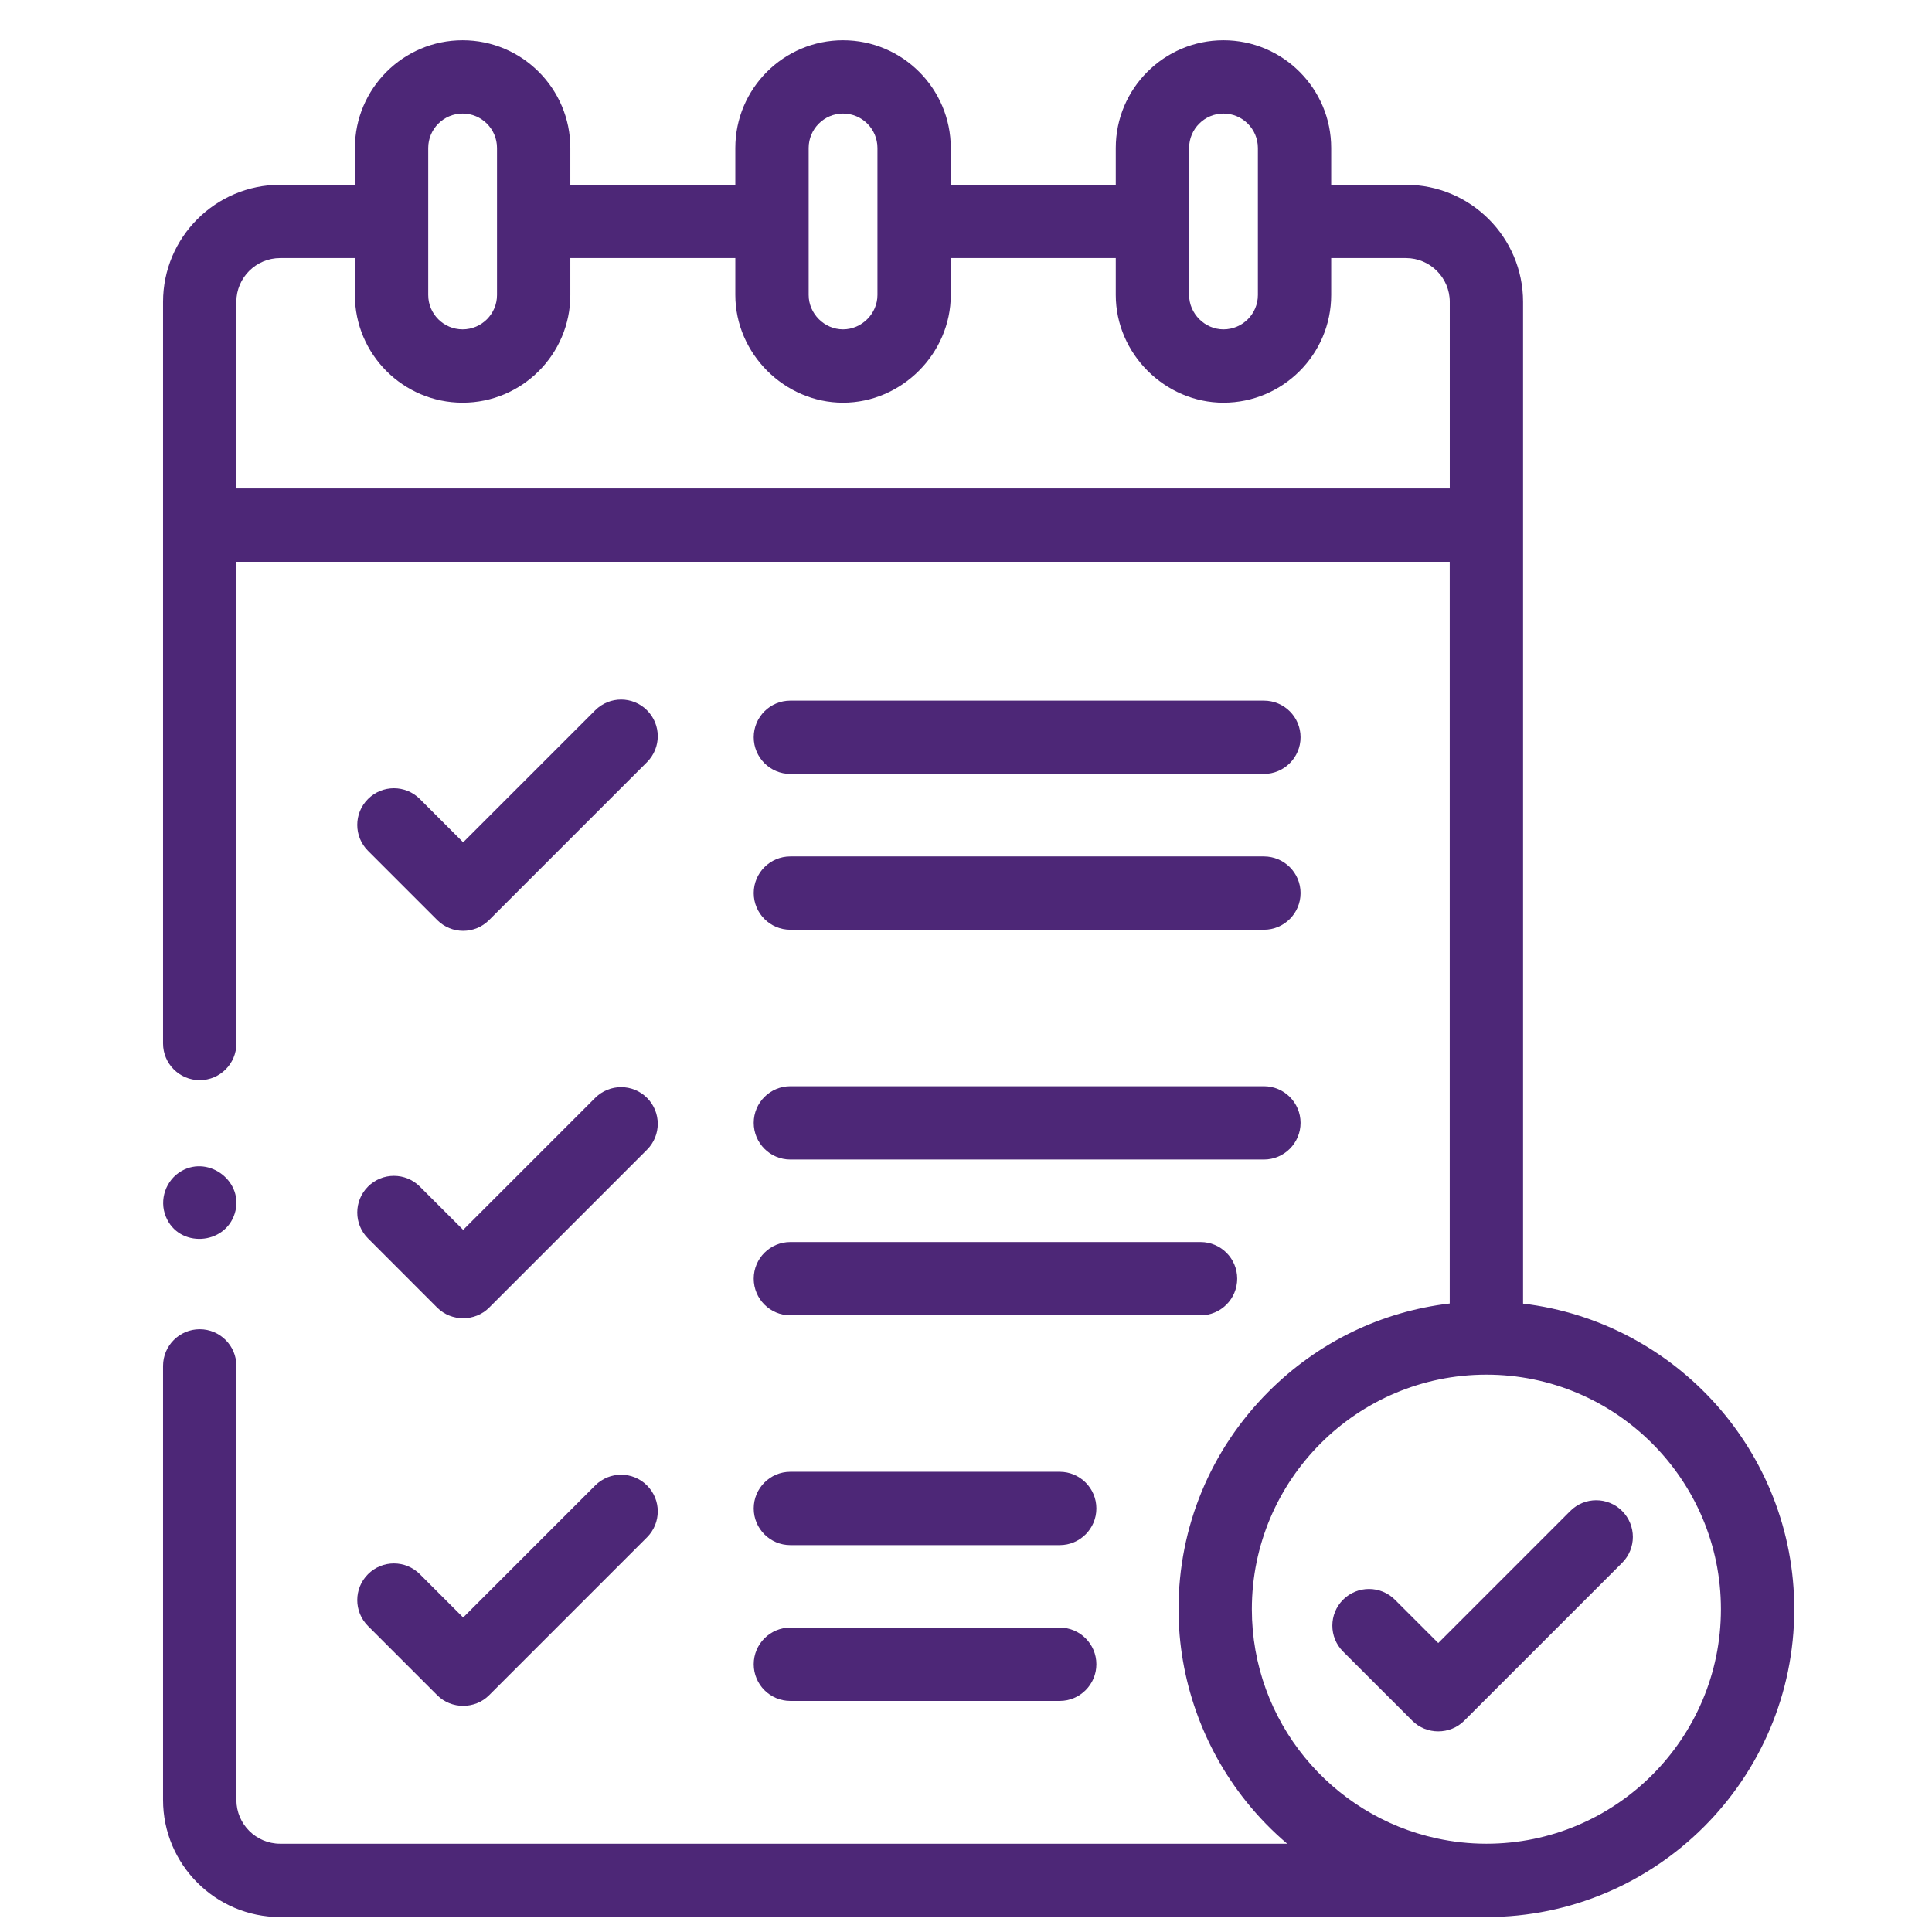 <svg width="48" height="48" viewBox="0 0 48 48" fill="none" xmlns="http://www.w3.org/2000/svg">
<g clip-path="url(#clip0_7940_17237)">
<path d="M4.051 25.925C4.051 26.428 4.459 26.836 4.962 26.836C5.465 26.836 5.873 26.428 5.873 25.925V13.958H36.018V32.385C34.32 32.585 32.748 33.344 31.52 34.572C30.076 36.016 29.28 37.937 29.28 39.98C29.28 41.71 29.88 43.409 30.961 44.758C31.266 45.139 31.608 45.491 31.98 45.807H6.96C6.361 45.807 5.873 45.319 5.873 44.719V33.936C5.873 33.433 5.465 33.025 4.962 33.025C4.459 33.025 4.051 33.433 4.051 33.936V44.719C4.051 46.323 5.356 47.629 6.96 47.629H36.929H36.929C41.147 47.628 44.578 44.197 44.578 39.98C44.578 36.071 41.629 32.84 37.84 32.388L37.84 7.5C37.84 5.896 36.535 4.591 34.93 4.591H33.073V3.676C33.073 2.2 31.873 1 30.397 1C28.922 1 27.721 2.2 27.721 3.676V4.591H23.622V3.676C23.622 2.2 22.421 1 20.945 1C19.47 1 18.269 2.2 18.269 3.676V4.591H14.17V3.676C14.17 2.2 12.969 1 11.494 1C10.018 1 8.818 2.2 8.818 3.676V4.591H6.961C5.356 4.591 4.051 5.896 4.051 7.5L4.051 25.925ZM42.756 39.98C42.756 43.193 40.142 45.807 36.929 45.807C36.507 45.807 36.096 45.761 35.699 45.675C33.075 45.109 31.102 42.771 31.102 39.98C31.102 36.767 33.716 34.153 36.929 34.153C40.142 34.153 42.756 36.767 42.756 39.98ZM29.543 3.676C29.543 3.205 29.926 2.821 30.397 2.821C30.868 2.821 31.252 3.205 31.252 3.676V7.329C31.252 7.8 30.868 8.183 30.397 8.183C29.933 8.183 29.543 7.793 29.543 7.328V3.676ZM20.945 2.821C21.417 2.821 21.8 3.205 21.8 3.676L21.8 7.329C21.8 7.793 21.41 8.183 20.945 8.183C20.481 8.183 20.091 7.793 20.091 7.329L20.091 3.676C20.091 3.205 20.474 2.821 20.945 2.821ZM10.639 3.676C10.639 3.205 11.022 2.821 11.494 2.821C11.965 2.821 12.348 3.205 12.348 3.676V7.329C12.348 7.8 11.965 8.183 11.494 8.183C11.022 8.183 10.639 7.8 10.639 7.329V3.676ZM5.872 7.5C5.872 6.9 6.36 6.412 6.961 6.412H8.817V7.329C8.817 8.804 10.018 10.005 11.494 10.005C12.969 10.005 14.17 8.804 14.17 7.329V6.412H18.269V7.329C18.269 8.784 19.489 10.005 20.945 10.005C22.402 10.005 23.622 8.784 23.622 7.329V6.412H27.721V7.329C27.721 8.786 28.941 10.005 30.397 10.005C31.873 10.005 33.073 8.804 33.073 7.329V6.412H34.93C35.53 6.412 36.019 6.9 36.019 7.5V12.136H5.872V7.5Z" fill="#4D2777"/>
<path d="M34.656 39.744C34.301 39.389 33.724 39.389 33.368 39.744C33.013 40.1 33.013 40.677 33.368 41.032L35.089 42.752C35.439 43.103 36.026 43.103 36.377 42.752L40.301 38.828C40.657 38.473 40.657 37.896 40.301 37.54C39.945 37.184 39.369 37.184 39.013 37.54L35.733 40.821L34.656 39.744Z" fill="#4D2777"/>
<path d="M11.507 23.126C11.74 23.126 11.973 23.037 12.151 22.859L16.075 18.935C16.431 18.579 16.431 18.003 16.075 17.647C15.72 17.291 15.143 17.291 14.787 17.647L11.507 20.927L10.431 19.851C10.075 19.495 9.498 19.495 9.143 19.851C8.787 20.206 8.787 20.783 9.143 21.139L10.863 22.859C11.041 23.037 11.274 23.126 11.507 23.126Z" fill="#4D2777"/>
<path d="M9.143 30.768L10.863 32.489C11.214 32.839 11.8 32.839 12.151 32.489L16.075 28.564C16.431 28.209 16.431 27.632 16.075 27.276C15.72 26.921 15.143 26.921 14.787 27.276L11.507 30.556L10.431 29.48C10.075 29.125 9.498 29.125 9.143 29.48C8.787 29.836 8.787 30.413 9.143 30.768Z" fill="#4D2777"/>
<path d="M14.787 36.906L11.507 40.186L10.431 39.11C10.075 38.754 9.498 38.754 9.143 39.11C8.787 39.465 8.787 40.042 9.143 40.398L10.863 42.118C11.214 42.469 11.8 42.469 12.151 42.118L16.075 38.194C16.431 37.838 16.431 37.261 16.075 36.906C15.72 36.55 15.143 36.55 14.787 36.906Z" fill="#4D2777"/>
<path d="M19.636 19.228H31.401C31.904 19.228 32.312 18.82 32.312 18.317C32.312 17.814 31.904 17.407 31.401 17.407H19.636C19.133 17.407 18.726 17.814 18.726 18.317C18.726 18.82 19.133 19.228 19.636 19.228Z" fill="#4D2777"/>
<path d="M19.636 23.099H31.401C31.904 23.099 32.312 22.691 32.312 22.188C32.312 21.685 31.904 21.278 31.401 21.278H19.636C19.133 21.278 18.726 21.685 18.726 22.188C18.726 22.691 19.133 23.099 19.636 23.099Z" fill="#4D2777"/>
<path d="M19.636 28.808H31.401C31.904 28.808 32.312 28.4 32.312 27.897C32.312 27.394 31.904 26.987 31.401 26.987H19.636C19.133 26.987 18.726 27.394 18.726 27.897C18.726 28.4 19.133 28.808 19.636 28.808Z" fill="#4D2777"/>
<path d="M19.636 32.679H29.827C30.33 32.679 30.738 32.271 30.738 31.768C30.738 31.265 30.33 30.858 29.827 30.858H19.636C19.133 30.858 18.726 31.265 18.726 31.768C18.726 32.271 19.133 32.679 19.636 32.679Z" fill="#4D2777"/>
<path d="M19.636 38.388H26.328C26.831 38.388 27.239 37.98 27.239 37.477C27.239 36.974 26.831 36.566 26.328 36.566H19.636C19.133 36.566 18.726 36.974 18.726 37.477C18.726 37.98 19.133 38.388 19.636 38.388Z" fill="#4D2777"/>
<path d="M19.636 42.259H26.328C26.831 42.259 27.239 41.851 27.239 41.348C27.239 40.845 26.831 40.437 26.328 40.437H19.636C19.133 40.437 18.726 40.845 18.726 41.348C18.726 41.851 19.133 42.259 19.636 42.259Z" fill="#4D2777"/>
<path d="M4.122 30.23C4.441 31.01 5.587 30.94 5.833 30.146C6.073 29.374 5.209 28.698 4.514 29.091C4.119 29.314 3.947 29.812 4.122 30.23Z" fill="#4D2777"/>
</g>
<defs>
<clipPath id="clip0_7940_17237">
<rect width="46.629" height="46.629" fill="white" transform="translate(1 1)"/>
</clipPath>
</defs>
</svg>
